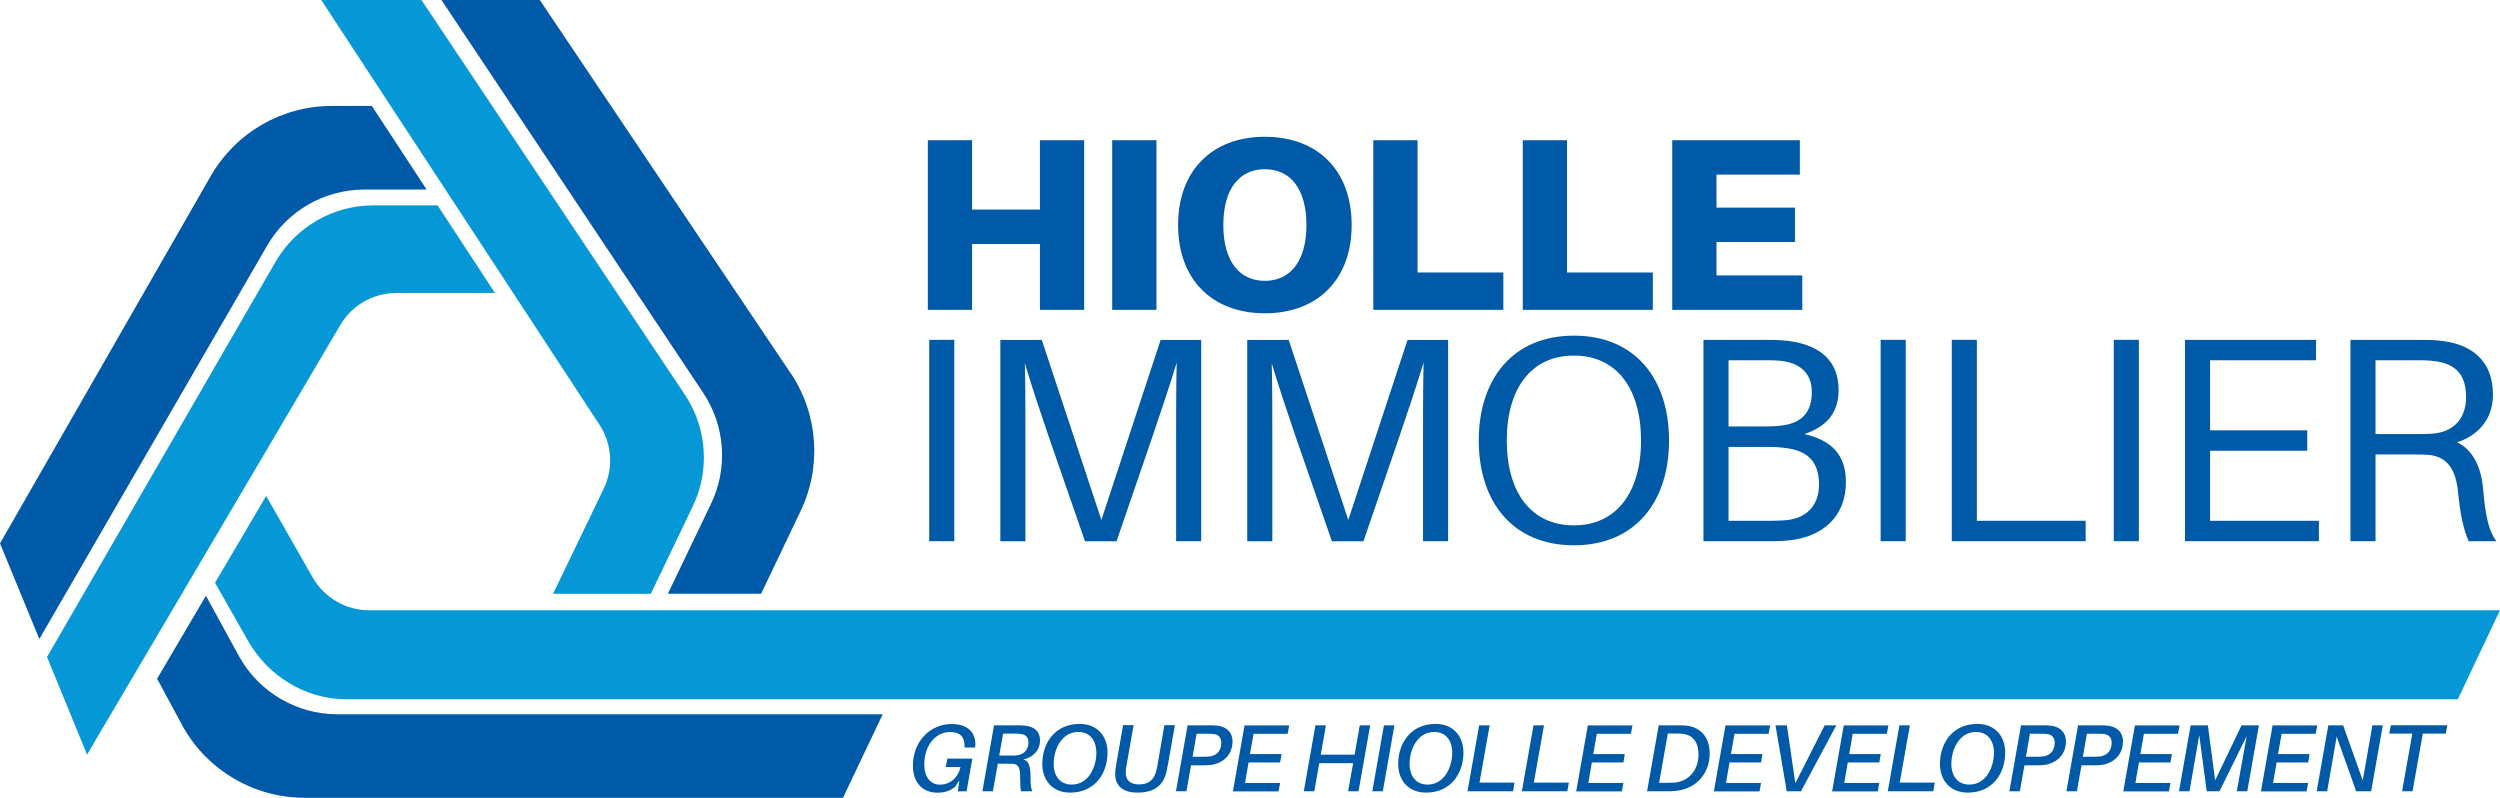 <?xml version="1.0" encoding="UTF-8"?><svg id="Calque_1" xmlns="http://www.w3.org/2000/svg" viewBox="0 0 305.07 97.36"><defs><style>.cls-1{fill:#005aa7;}.cls-2{fill:#0698d6;}</style></defs><path class="cls-1" d="M118.99,91.1v.12h-1.29v-.12c0-1.27-.57-1.77-1.8-1.77-1.76,0-3.11,1.67-3.11,3.93,0,1.53.71,2.49,1.92,2.49s2.21-.85,2.5-2.15h-1.8l.19-1.03h3.05l-.7,3.99h-1.07l.19-1.35-.49.77c-.55.49-1.26.75-2.17.75-1.96,0-3.01-1.35-3.01-3.3,0-2.98,2.12-5.08,4.72-5.08,2.11,0,3.01,1.17,2.89,2.75Z"/><path class="cls-1" d="M124.85,92.67c.69.16.91.72.91,2.52,0,.6.06,1.06.22,1.37h-1.39c-.07-.35-.09-.76-.12-2.1-.01-.72-.22-1.21-.86-1.25-.2-.01-.4-.01-.59-.01h-1.26l-.6,3.36h-1.28l1.42-8.05h2.78c.43,0,.72,0,1.11.05.99.13,1.72.67,1.72,1.75,0,1.37-.95,2.12-2.05,2.37ZM125.5,90.57c0-.63-.36-.93-.93-1-.2-.04-.41-.05-.74-.05h-1.42l-.48,2.68h1.34c.33,0,.52,0,.74-.02.82-.07,1.49-.58,1.49-1.61Z"/><path class="cls-1" d="M135.15,91.83c0,2.56-1.55,4.89-4.56,4.89-2.22,0-3.4-1.56-3.4-3.49,0-2.57,1.55-4.89,4.56-4.89,2.22,0,3.4,1.56,3.4,3.49ZM133.78,91.84c0-1.51-.8-2.52-2.19-2.52-2.07,0-3.01,2.15-3.01,3.9,0,1.49.79,2.52,2.2,2.52,2.07,0,3.01-2.15,3.01-3.9Z"/><path class="cls-1" d="M142.5,93.38c-.06.33-.1.56-.17.85-.37,1.55-1.42,2.49-3.51,2.49-1.84,0-2.74-.86-2.74-2.28,0-.37.05-.7.13-1.16l.84-4.79h1.28l-.86,4.9c-.08.47-.1.65-.1.93,0,.86.55,1.4,1.6,1.4,1.13,0,1.81-.46,2.12-1.62.05-.19.09-.41.14-.65l.86-4.96h1.28l-.86,4.88Z"/><path class="cls-1" d="M150.4,90.5c0,1.68-1.25,2.66-2.6,2.84-.4.05-.68.05-1.11.05h-1.35l-.56,3.17h-1.28l1.42-8.05h2.6c.43,0,.72,0,1.1.05,1.06.14,1.79.81,1.79,1.95ZM149.03,90.65c0-.65-.35-.98-.8-1.06-.2-.04-.49-.05-.82-.05h-1.39l-.49,2.8h1.39c.33,0,.61-.01.82-.05.69-.13,1.29-.63,1.29-1.65Z"/><path class="cls-1" d="M152.54,92.02h3.84l-.17,1.02h-3.85l-.43,2.5h4.28l-.19,1.03h-5.57l1.42-8.05h5.45l-.19,1.02h-4.16l-.44,2.5Z"/><path class="cls-1" d="M165.78,96.56h-1.27l.61-3.43h-4.13l-.61,3.43h-1.28l1.42-8.05h1.28l-.63,3.58h4.13l.63-3.58h1.27l-1.42,8.05Z"/><path class="cls-1" d="M167.46,96.56l1.42-8.05h1.28l-1.42,8.05h-1.28Z"/><path class="cls-1" d="M178.58,91.83c0,2.56-1.55,4.89-4.56,4.89-2.22,0-3.4-1.56-3.4-3.49,0-2.57,1.55-4.89,4.56-4.89,2.22,0,3.4,1.56,3.4,3.49ZM177.21,91.84c0-1.51-.81-2.52-2.19-2.52-2.07,0-3.01,2.15-3.01,3.9,0,1.49.79,2.52,2.19,2.52,2.07,0,3.01-2.15,3.01-3.9Z"/><path class="cls-1" d="M184.65,96.56h-5.57l1.42-8.05h1.28l-1.24,6.99h4.28l-.19,1.06Z"/><path class="cls-1" d="M191.28,96.56h-5.57l1.42-8.05h1.28l-1.24,6.99h4.28l-.19,1.06Z"/><path class="cls-1" d="M194.43,92.02h3.84l-.17,1.02h-3.85l-.43,2.5h4.28l-.19,1.03h-5.57l1.42-8.05h5.45l-.19,1.02h-4.16l-.44,2.5Z"/><path class="cls-1" d="M208.63,91.97c0,2.15-1.38,4.28-4.21,4.55-.42.04-.65.04-1.04.04h-2.39l1.42-8.05h2.29c.43,0,.64,0,1.04.03,1.6.15,2.89,1.25,2.89,3.43ZM207.25,91.99c0-1.55-.79-2.3-1.83-2.43-.26-.04-.5-.05-.85-.05h-1.05l-1.06,6.01h1.1c.35,0,.61,0,.88-.03,1.97-.27,2.83-1.83,2.83-3.5Z"/><path class="cls-1" d="M211.23,92.02h3.84l-.17,1.02h-3.85l-.43,2.5h4.28l-.19,1.03h-5.57l1.42-8.05h5.45l-.19,1.02h-4.16l-.44,2.5Z"/><path class="cls-1" d="M218.03,96.56l-1.37-8.05h1.39l1.03,7.07,3.58-7.07h1.42l-4.31,8.05h-1.75Z"/><path class="cls-1" d="M225.66,92.02h3.84l-.17,1.02h-3.85l-.43,2.5h4.28l-.19,1.03h-5.57l1.42-8.05h5.45l-.19,1.02h-4.16l-.44,2.5Z"/><path class="cls-1" d="M235.93,96.56h-5.57l1.42-8.05h1.28l-1.24,6.99h4.28l-.19,1.06Z"/><path class="cls-1" d="M244.69,91.83c0,2.56-1.55,4.89-4.56,4.89-2.22,0-3.4-1.56-3.4-3.49,0-2.57,1.55-4.89,4.56-4.89,2.22,0,3.4,1.56,3.4,3.49ZM243.32,91.84c0-1.51-.81-2.52-2.19-2.52-2.07,0-3.01,2.15-3.01,3.9,0,1.49.79,2.52,2.19,2.52,2.07,0,3.01-2.15,3.01-3.9Z"/><path class="cls-1" d="M252.1,90.5c0,1.68-1.25,2.66-2.6,2.84-.4.05-.68.05-1.11.05h-1.35l-.56,3.17h-1.28l1.42-8.05h2.6c.43,0,.72,0,1.1.05,1.06.14,1.79.81,1.79,1.95ZM250.73,90.65c0-.65-.35-.98-.81-1.06-.2-.04-.49-.05-.82-.05h-1.39l-.49,2.8h1.39c.33,0,.61-.01.82-.05.69-.13,1.3-.63,1.3-1.65Z"/><path class="cls-1" d="M259.06,90.5c0,1.68-1.25,2.66-2.6,2.84-.4.05-.68.05-1.11.05h-1.35l-.56,3.17h-1.28l1.42-8.05h2.6c.43,0,.72,0,1.1.05,1.06.14,1.79.81,1.79,1.95ZM257.68,90.65c0-.65-.35-.98-.81-1.06-.2-.04-.49-.05-.82-.05h-1.39l-.49,2.8h1.39c.33,0,.61-.01.82-.05.69-.13,1.3-.63,1.3-1.65Z"/><path class="cls-1" d="M261.19,92.02h3.84l-.17,1.02h-3.85l-.43,2.5h4.28l-.19,1.03h-5.57l1.42-8.05h5.45l-.19,1.02h-4.16l-.44,2.5Z"/><path class="cls-1" d="M274.23,96.56h-1.28l1.21-6.74-3.32,6.74h-1.56l-.91-6.86-1.19,6.86h-1.28l1.42-8.05h2.1l.89,6.72,3.22-6.72h2.12l-1.42,8.05Z"/><path class="cls-1" d="M277.99,92.02h3.84l-.17,1.02h-3.85l-.43,2.5h4.28l-.19,1.03h-5.57l1.42-8.05h5.45l-.19,1.02h-4.16l-.44,2.5Z"/><path class="cls-1" d="M289.35,96.56h-1.83l-2.38-6.67-1.16,6.67h-1.28l1.42-8.05h1.81l2.39,6.72,1.18-6.72h1.27l-1.42,8.05Z"/><path class="cls-1" d="M295.65,89.52l-1.25,7.04h-1.28l1.25-7.04h-2.81l.19-1.02h6.89l-.19,1.02h-2.79Z"/><path class="cls-1" d="M132.3,37.81h-5.4v-8.04h-8.28v8.04h-5.4v-20.7h5.4v8.46h8.28v-8.46h5.4v20.7Z"/><path class="cls-1" d="M135.72,37.81v-20.7h5.4v20.7h-5.4Z"/><path class="cls-1" d="M164.94,27.46c0,6.63-4.14,10.77-10.59,10.77s-10.59-4.14-10.59-10.77,4.14-10.77,10.59-10.77,10.59,4.11,10.59,10.77ZM159.42,27.46c0-4.41-1.95-6.81-5.07-6.81s-5.07,2.4-5.07,6.81,1.95,6.81,5.07,6.81,5.07-2.43,5.07-6.81Z"/><path class="cls-1" d="M183.45,37.81h-15.87v-20.7h5.4v16.14h10.47v4.56Z"/><path class="cls-1" d="M201.69,37.81h-15.87v-20.7h5.4v16.14h10.47v4.56Z"/><path class="cls-1" d="M219.93,37.81h-15.87v-20.7h15.57v4.2h-10.17v4.02h9.57v4.2h-9.57v4.08h10.47v4.2Z"/><path class="cls-1" d="M113.39,66.04v-24.57h3.06v24.57h-3.06Z"/><path class="cls-1" d="M146.58,66.04h-3.06v-12.64c0-3.06,0-6.48.07-9.15-.82,2.67-1.96,6.13-2.99,9.12l-4.35,12.68h-3.85l-4.42-12.75c-1-2.92-2.14-6.34-2.92-8.97.07,2.67.07,6.05.07,9.08v12.64h-3.06v-24.57h5.06l7.27,21.97,7.23-21.97h4.95v24.57Z"/><path class="cls-1" d="M176.71,66.04h-3.06v-12.64c0-3.06,0-6.48.07-9.15-.82,2.67-1.96,6.13-2.99,9.12l-4.35,12.68h-3.85l-4.42-12.75c-1-2.92-2.14-6.34-2.92-8.97.07,2.67.07,6.05.07,9.08v12.64h-3.06v-24.57h5.06l7.27,21.97,7.23-21.97h4.95v24.57Z"/><path class="cls-1" d="M203.67,53.75c0,7.48-4.13,12.79-11.61,12.79s-11.61-5.31-11.61-12.79,4.13-12.79,11.61-12.79,11.61,5.27,11.61,12.79ZM200.25,53.75c0-6.41-3.03-10.36-8.19-10.36s-8.19,3.95-8.19,10.36,3.03,10.36,8.19,10.36,8.19-3.99,8.19-10.36Z"/><path class="cls-1" d="M225.25,58.81c0,4.49-3.1,6.55-6.34,7.05-1.21.18-1.99.18-3.13.18h-7.91v-24.57h7.23c1.18,0,2.03,0,3.21.14,3.88.53,6.05,2.49,6.05,5.98,0,2.96-1.64,4.52-4.17,5.38,3.24.75,5.06,2.46,5.06,5.84ZM210.93,52.04h4.74c.64,0,1.25-.04,1.96-.14,2.53-.39,3.46-1.89,3.46-4.06,0-2.42-1.57-3.56-3.78-3.81-.64-.07-1.39-.07-1.96-.07h-4.42v8.08ZM221.97,59.13c0-3.03-1.64-4.13-3.99-4.45-.82-.11-1.39-.14-1.96-.14h-5.09v9.01h5.31c.57,0,1.25-.04,1.71-.07,2.35-.21,4.02-1.67,4.02-4.34Z"/><path class="cls-1" d="M229.49,66.04v-24.57h3.06v24.57h-3.06Z"/><path class="cls-1" d="M254.52,66.04h-16.35v-24.57h3.06v22.08h13.28v2.49Z"/><path class="cls-1" d="M257.94,66.04v-24.57h3.06v24.57h-3.06Z"/><path class="cls-1" d="M282.98,66.04h-16.35v-24.57h15.99v2.49h-12.93v8.55h11.86v2.49h-11.86v8.55h13.28v2.49Z"/><path class="cls-1" d="M304.63,66.04h-3.38c-.68-1.57-1-3.13-1.32-6.16-.28-2.53-1.25-4.2-3.67-4.38-.57-.04-1.17-.04-1.75-.04h-4.63v10.58h-3.06v-24.57h8.05c1.25,0,2.1,0,3.21.14,3.56.46,6.13,2.42,6.13,6.55,0,3.24-2.1,5.09-4.38,5.81,1.99.93,2.96,3.17,3.17,5.63.28,3.21.64,5.13,1.64,6.45ZM294.59,52.97c1.1,0,1.71,0,2.39-.07,2.28-.21,3.95-1.67,3.95-4.45s-1.32-3.99-3.6-4.35c-.68-.11-1.35-.14-2.46-.14h-4.99v9.01h4.7Z"/><path class="cls-1" d="M96.5,45.57L65.87,0h-12l31.93,47.92c2.72,4.08,3.07,9.3.9,13.69l-5.2,10.84h11.38l4.73-9.91c2.69-5.45,2.27-11.93-1.11-16.99Z"/><path class="cls-2" d="M83.58,48.17L51.43,0h-12.23l33.92,51.78c1.57,2.35,1.77,5.38.52,7.91l-6.15,12.77h11.93l5.06-10.56c2.17-4.39,1.82-9.65-.9-13.73Z"/><path class="cls-1" d="M45.37,12.93h-4.89c-6.08,0-11.7,3.24-14.74,8.51L0,66.31l4.8,11.67,27.79-47.99c2.45-4.25,6.98-6.86,11.88-6.86h7.59l-6.68-10.2Z"/><path class="cls-2" d="M53.38,25.06h-7.84c-4.9,0-9.46,2.64-11.91,6.88L5.74,80.17l4.88,11.92,30.87-52.37c1.41-2.45,4.04-3.97,6.87-3.97h12.04l-7.01-10.7Z"/><path class="cls-1" d="M107.71,87.16H41.12c-4.9-.02-9.42-2.65-11.86-6.91l-4.13-7.55-5.96,10.12,3.22,5.97c3.02,5.28,8.63,8.54,14.71,8.56h65.77s4.84-10.18,4.84-10.18Z"/><path class="cls-2" d="M305.07,74.47H45.03c-2.82,0-5.45-1.53-6.86-3.98l-5.69-9.97-6.24,10.59,4.05,7.13c2.43,4.25,6.98,7.07,11.88,7.09h257.75l5.15-10.86Z"/></svg>
